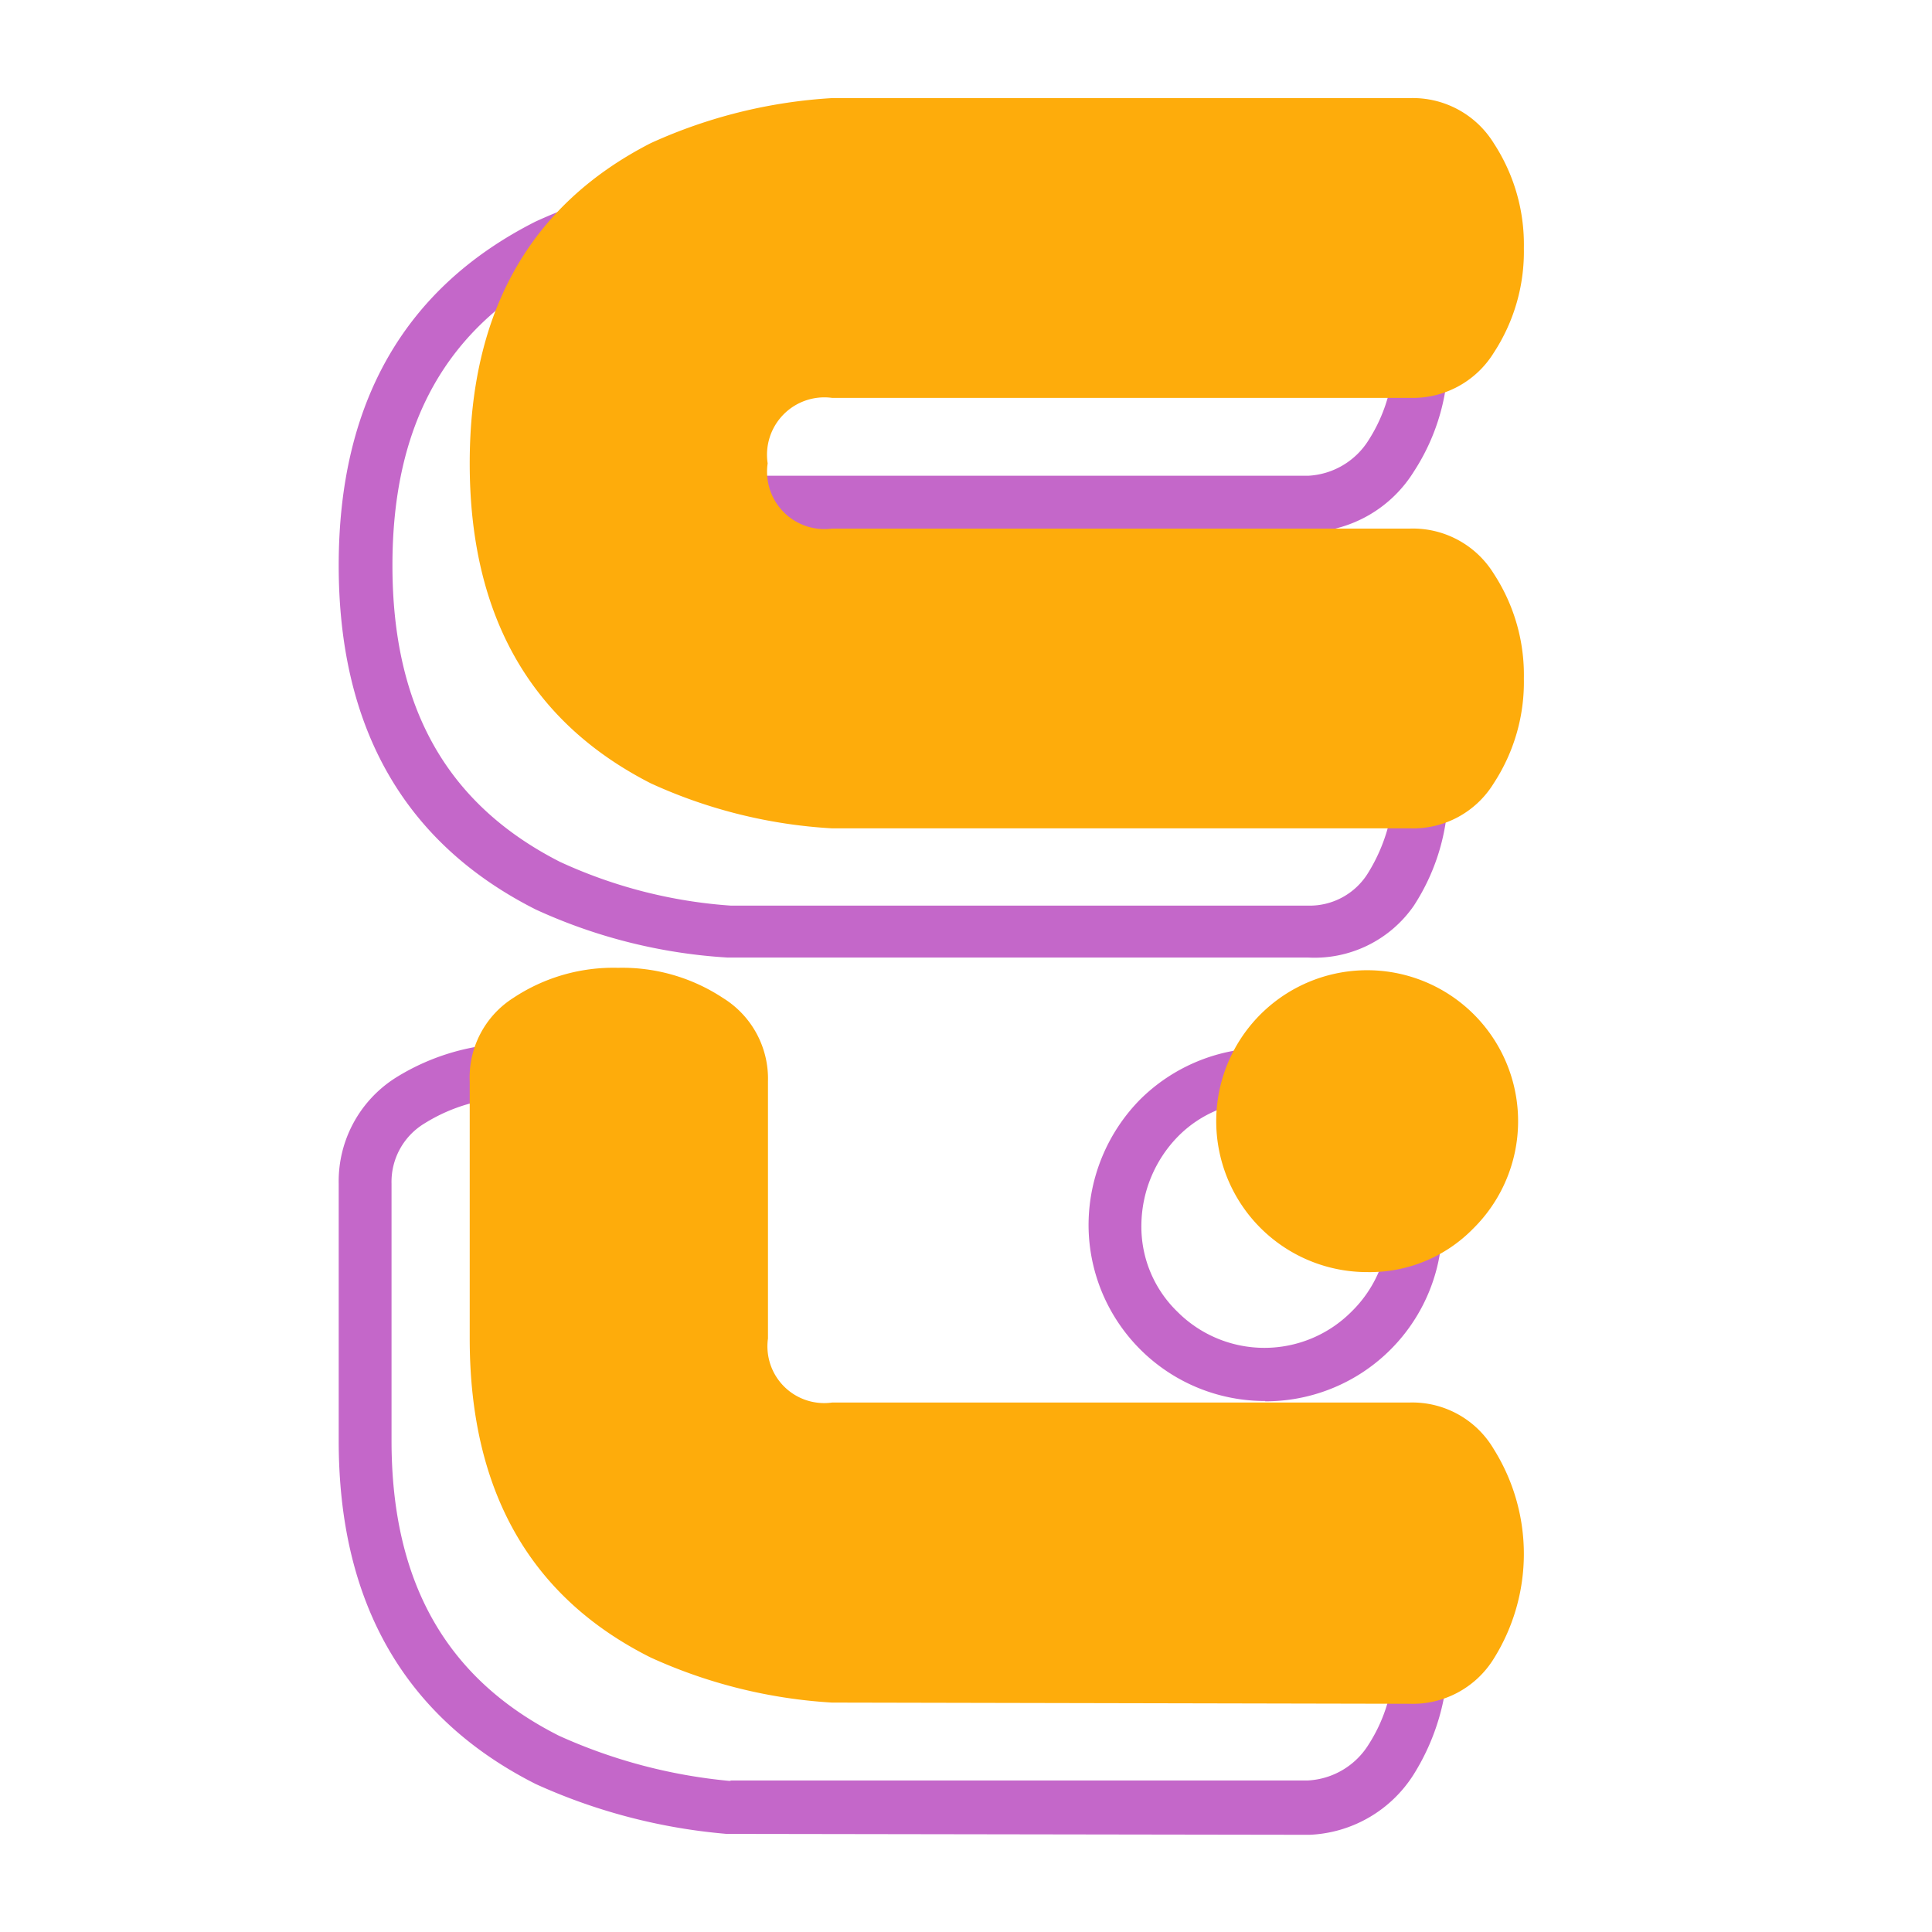<svg id="Layer_1" data-name="Layer 1" xmlns="http://www.w3.org/2000/svg" viewBox="0 0 64 64"><defs><style>.cls-1{fill:#c467c9;}.cls-2{fill:#feac0b;}</style></defs><title>favicon_64px</title><path class="cls-1" d="M43.33,31.72H24.1a17.76,17.76,0,0,1-6.35-1.59c-4.34-2.19-6.53-6-6.53-11.4s2.19-9.2,6.52-11.39A17.88,17.88,0,0,1,24.1,5.75H43.33a4,4,0,0,1,3.5,1.88,7,7,0,0,1,1.14,4,7,7,0,0,1-1.14,4,4.25,4.25,0,0,1-3.45,2H24.17a1.42,1.42,0,0,0-1,.21,1.45,1.45,0,0,0-.28,1c0,1,.31,1.28,1.24,1.28H43.33a4,4,0,0,1,3.5,1.89,7,7,0,0,1,1.14,4,7,7,0,0,1-1.14,4A4,4,0,0,1,43.33,31.72ZM24.21,30H43.33a2.27,2.27,0,0,0,2-1.1,5.72,5.72,0,0,0,0-6,2.27,2.27,0,0,0-2-1.1H24.17a2.75,2.75,0,0,1-3-3.05A3,3,0,0,1,22,16.45a3.07,3.07,0,0,1,2.23-.69H43.33a2.51,2.51,0,0,0,2-1.17,5.29,5.29,0,0,0,.84-3,5.28,5.28,0,0,0-.84-3,2.27,2.27,0,0,0-2-1.1H24.17a16,16,0,0,0-5.64,1.41C14.81,10.82,13,14,13,18.73s1.82,7.92,5.55,9.82A16.14,16.14,0,0,0,24.21,30Z"/><path class="cls-1" d="M24.17,60.75h-.1a19.18,19.18,0,0,1-6.32-1.65c-4.34-2.19-6.53-6-6.53-11.37V39.21a4.06,4.06,0,0,1,1.89-3.51,7.5,7.5,0,0,1,7.94,0,4,4,0,0,1,1.88,3.5v8.51c0,.93.31,1.25,1.24,1.25H43.33a4,4,0,0,1,3.5,1.88,7.48,7.48,0,0,1,0,7.94,4.29,4.29,0,0,1-3.45,2Zm0-1.77H43.33a2.52,2.52,0,0,0,2-1.18,5.26,5.26,0,0,0,.84-3,5.32,5.32,0,0,0-.84-3,2.28,2.28,0,0,0-2-1.09H24.17a2.74,2.74,0,0,1-3-3V39.21a2.26,2.26,0,0,0-1.1-2,5.68,5.68,0,0,0-6,0,2.26,2.26,0,0,0-1.1,2v8.51c0,4.7,1.82,7.9,5.55,9.78A17.65,17.65,0,0,0,24.22,59ZM41.91,46.41a5.84,5.84,0,0,1-5.85-5.85,5.94,5.94,0,0,1,1.71-4.14,5.88,5.88,0,0,1,8.28,0,5.85,5.85,0,0,1-4.14,10Zm0-9.93A3.92,3.92,0,0,0,39,37.67a4.25,4.25,0,0,0-1.19,2.89A3.92,3.92,0,0,0,39,43.45a4.07,4.07,0,0,0,5.77,0,4.08,4.08,0,0,0-2.88-7Z"/><path class="cls-2" d="M27.56,27.44a16.68,16.68,0,0,1-6-1.49q-6-3.06-6-10.6t6-10.61a16.88,16.88,0,0,1,6-1.49H46.71a3.15,3.15,0,0,1,2.77,1.49,6.13,6.13,0,0,1,1,3.48,6.12,6.12,0,0,1-1,3.47,3.15,3.15,0,0,1-2.77,1.49H27.56a1.9,1.9,0,0,0-2.13,2.17,1.9,1.9,0,0,0,2.13,2.16H46.71A3.15,3.15,0,0,1,49.48,19a6.13,6.13,0,0,1,1,3.48,6.12,6.12,0,0,1-1,3.47,3.13,3.13,0,0,1-2.77,1.49Z"/><path class="cls-2" d="M27.56,56.4a16.88,16.88,0,0,1-6-1.49q-6-3-6-10.57V35.82A3.12,3.12,0,0,1,17,33.06a6,6,0,0,1,3.47-1,6.06,6.06,0,0,1,3.48,1,3.14,3.14,0,0,1,1.49,2.76v8.52a1.88,1.88,0,0,0,2.13,2.12H46.71A3.13,3.13,0,0,1,49.48,48a6.54,6.54,0,0,1,0,6.95,3.15,3.15,0,0,1-2.77,1.49ZM45.3,42.14a5,5,0,1,1,3.51-1.45A4.79,4.79,0,0,1,45.3,42.14Z"/></svg>